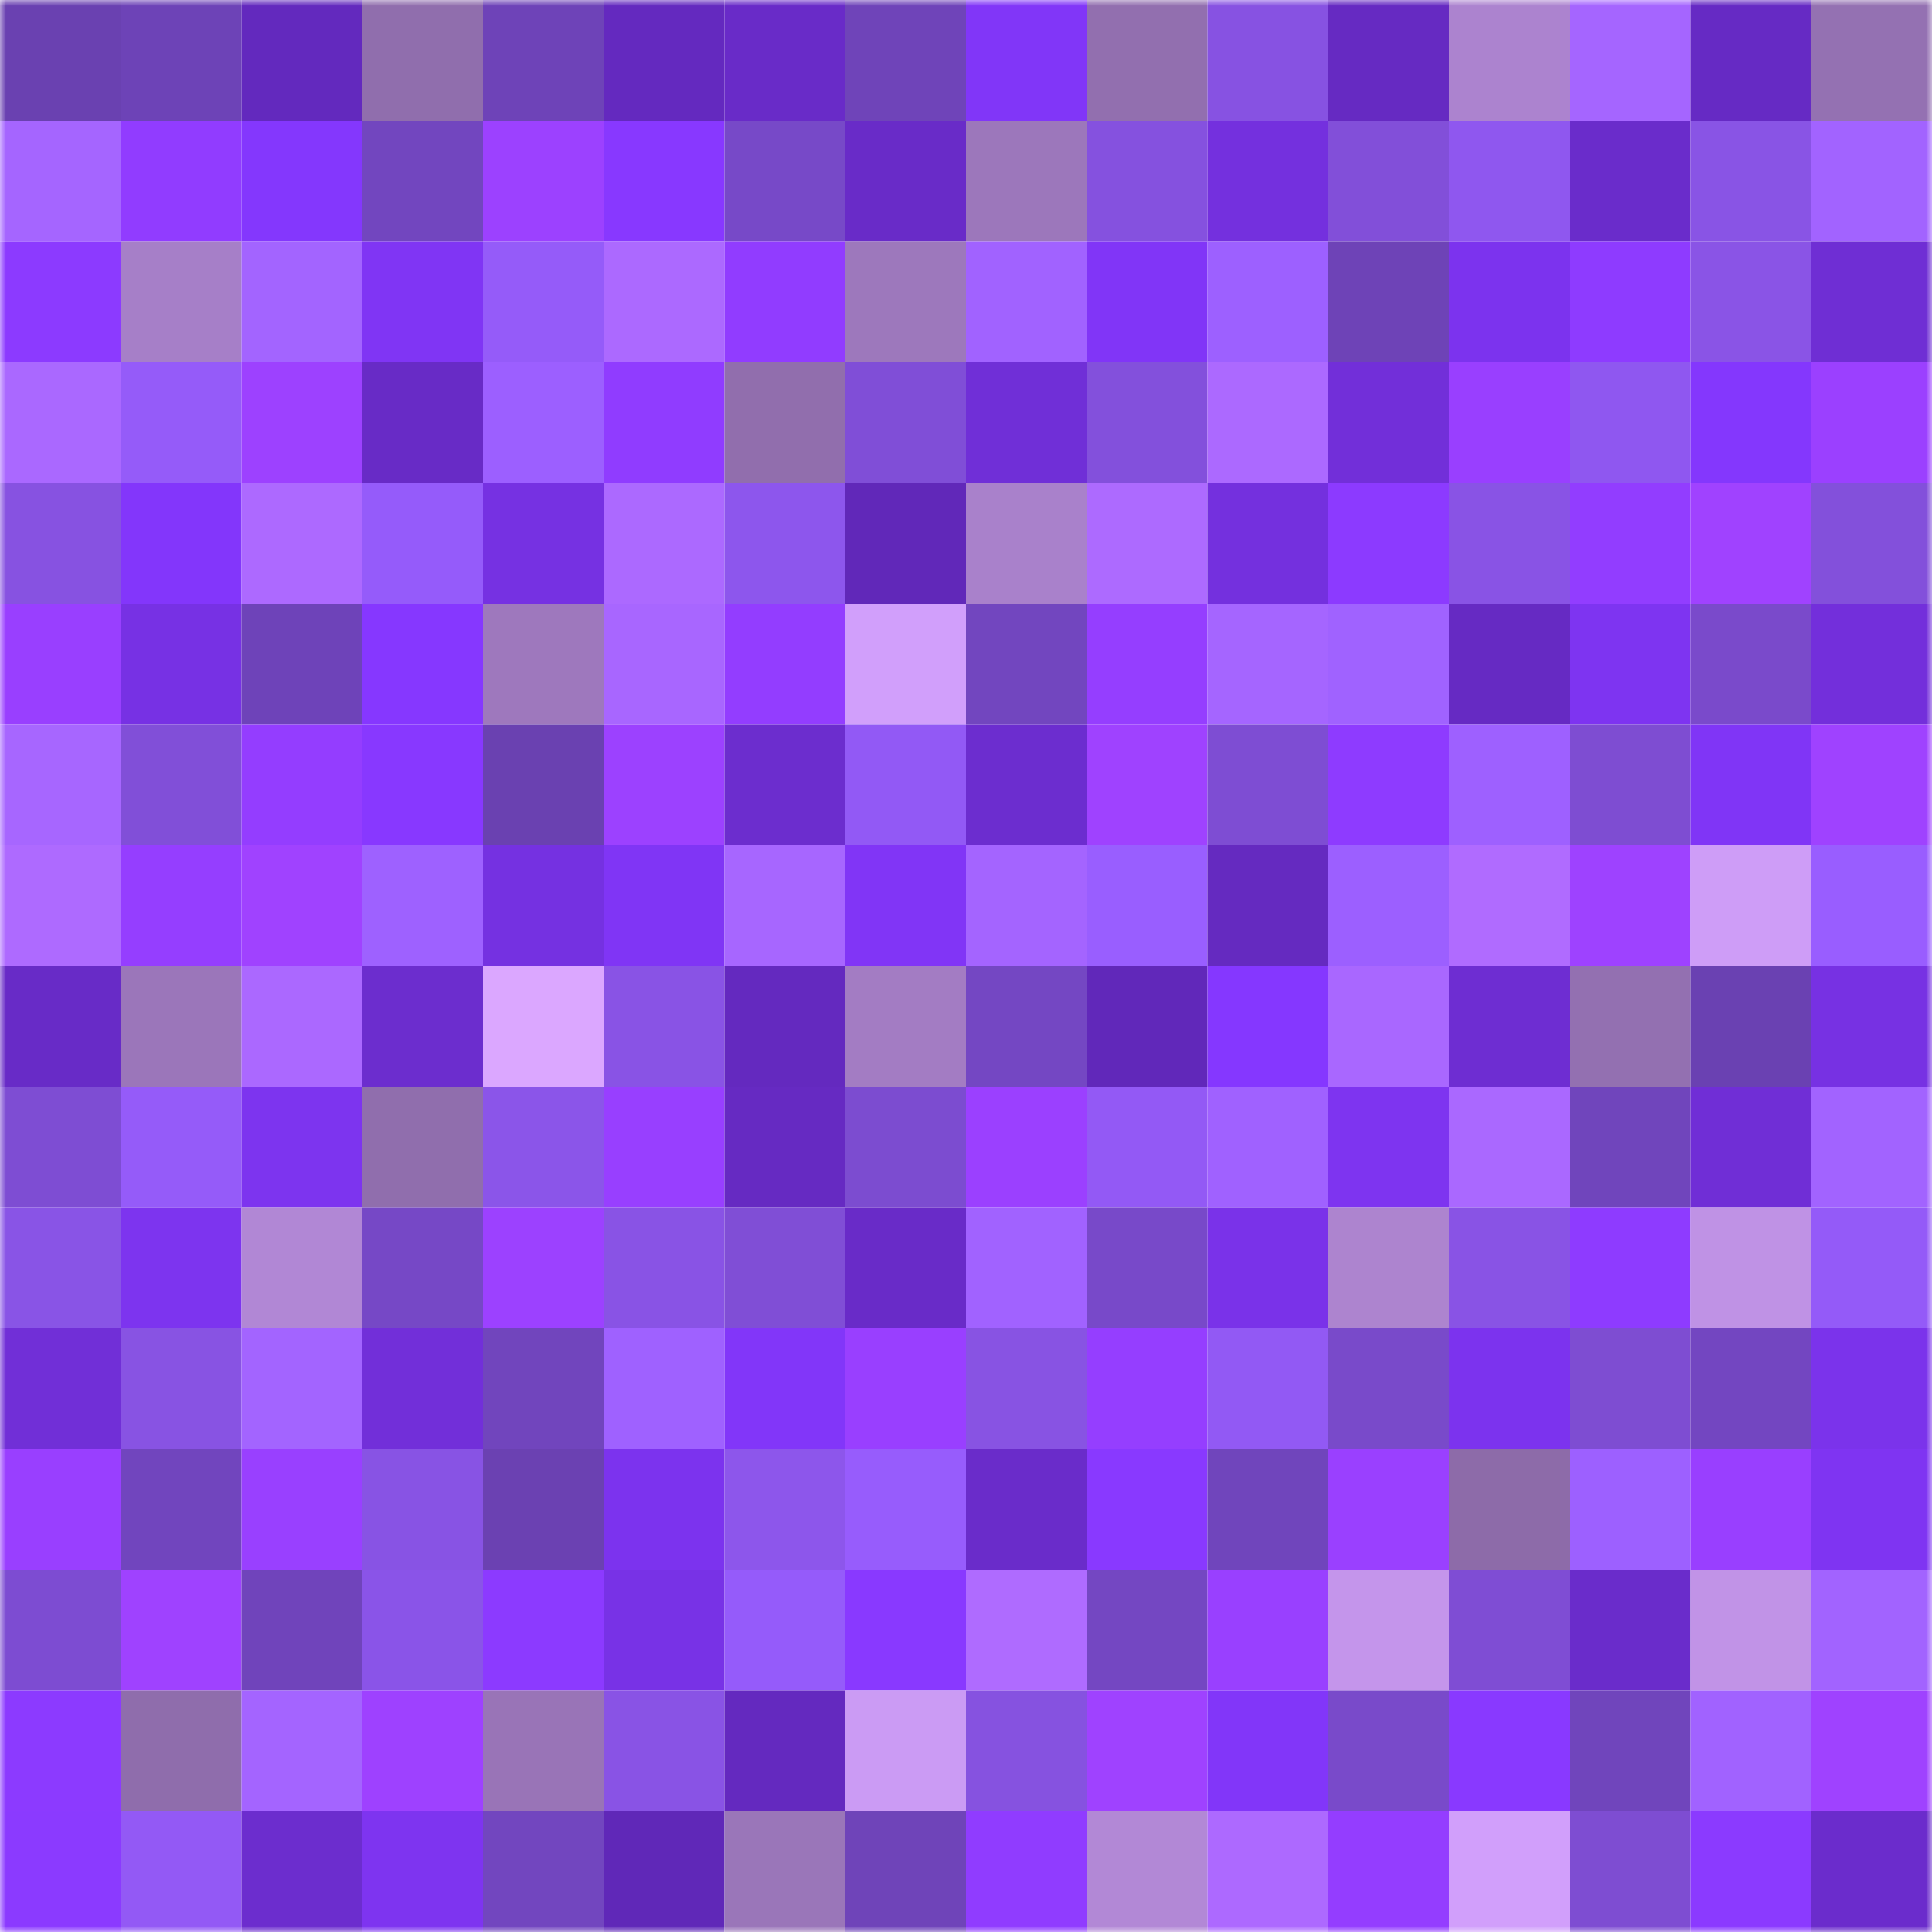 <svg viewBox="0 0 160 160" fill="none" role="img" xmlns="http://www.w3.org/2000/svg" width="240" height="240" name="linea%2C0644.linea.eth"><mask id="1609509841" mask-type="alpha" maskUnits="userSpaceOnUse" x="0" y="0" width="160" height="160"><rect width="160" height="160" fill="#FFFFFF"></rect></mask><g mask="url(#1609509841)"><rect x="0" y="0" width="10" height="10" fill="#6a41b1"></rect><rect x="10" y="0" width="10" height="10" fill="#6d43b7"></rect><rect x="20" y="0" width="10" height="10" fill="#6329be"></rect><rect x="30" y="0" width="10" height="10" fill="#906ead"></rect><rect x="40" y="0" width="10" height="10" fill="#6e43b8"></rect><rect x="50" y="0" width="10" height="10" fill="#6429bf"></rect><rect x="60" y="0" width="10" height="10" fill="#692bc8"></rect><rect x="70" y="0" width="10" height="10" fill="#6f44b9"></rect><rect x="80" y="0" width="10" height="10" fill="#8136f8"></rect><rect x="90" y="0" width="10" height="10" fill="#926faf"></rect><rect x="100" y="0" width="10" height="10" fill="#8752e2"></rect><rect x="110" y="0" width="10" height="10" fill="#662ac2"></rect><rect x="120" y="0" width="10" height="10" fill="#ac83cf"></rect><rect x="130" y="0" width="10" height="10" fill="#a565ff"></rect><rect x="140" y="0" width="10" height="10" fill="#662ac4"></rect><rect x="150" y="0" width="10" height="10" fill="#9471b2"></rect><rect x="0" y="10" width="10" height="10" fill="#a565ff"></rect><rect x="10" y="10" width="10" height="10" fill="#913cff"></rect><rect x="20" y="10" width="10" height="10" fill="#8437fd"></rect><rect x="30" y="10" width="10" height="10" fill="#7246bf"></rect><rect x="40" y="10" width="10" height="10" fill="#9c41ff"></rect><rect x="50" y="10" width="10" height="10" fill="#8838ff"></rect><rect x="60" y="10" width="10" height="10" fill="#7749c8"></rect><rect x="70" y="10" width="10" height="10" fill="#692bc8"></rect><rect x="80" y="10" width="10" height="10" fill="#9c77bb"></rect><rect x="90" y="10" width="10" height="10" fill="#8551df"></rect><rect x="100" y="10" width="10" height="10" fill="#7430de"></rect><rect x="110" y="10" width="10" height="10" fill="#824fd9"></rect><rect x="120" y="10" width="10" height="10" fill="#8f57ef"></rect><rect x="130" y="10" width="10" height="10" fill="#6a2ccb"></rect><rect x="140" y="10" width="10" height="10" fill="#8954e5"></rect><rect x="150" y="10" width="10" height="10" fill="#a263ff"></rect><rect x="0" y="20" width="10" height="10" fill="#8c3aff"></rect><rect x="10" y="20" width="10" height="10" fill="#a67fc8"></rect><rect x="20" y="20" width="10" height="10" fill="#a364ff"></rect><rect x="30" y="20" width="10" height="10" fill="#8035f4"></rect><rect x="40" y="20" width="10" height="10" fill="#955bf9"></rect><rect x="50" y="20" width="10" height="10" fill="#ac69ff"></rect><rect x="60" y="20" width="10" height="10" fill="#913cff"></rect><rect x="70" y="20" width="10" height="10" fill="#9d78bc"></rect><rect x="80" y="20" width="10" height="10" fill="#a162ff"></rect><rect x="90" y="20" width="10" height="10" fill="#8135f7"></rect><rect x="100" y="20" width="10" height="10" fill="#9d60ff"></rect><rect x="110" y="20" width="10" height="10" fill="#6e43b7"></rect><rect x="120" y="20" width="10" height="10" fill="#7c33ee"></rect><rect x="130" y="20" width="10" height="10" fill="#8e3bff"></rect><rect x="140" y="20" width="10" height="10" fill="#8a54e6"></rect><rect x="150" y="20" width="10" height="10" fill="#6f2ed4"></rect><rect x="0" y="30" width="10" height="10" fill="#aa68ff"></rect><rect x="10" y="30" width="10" height="10" fill="#955bf9"></rect><rect x="20" y="30" width="10" height="10" fill="#9d41ff"></rect><rect x="30" y="30" width="10" height="10" fill="#682bc6"></rect><rect x="40" y="30" width="10" height="10" fill="#9c5fff"></rect><rect x="50" y="30" width="10" height="10" fill="#903cff"></rect><rect x="60" y="30" width="10" height="10" fill="#916ead"></rect><rect x="70" y="30" width="10" height="10" fill="#804ed7"></rect><rect x="80" y="30" width="10" height="10" fill="#702fd7"></rect><rect x="90" y="30" width="10" height="10" fill="#8350dc"></rect><rect x="100" y="30" width="10" height="10" fill="#ac69ff"></rect><rect x="110" y="30" width="10" height="10" fill="#722fd9"></rect><rect x="120" y="30" width="10" height="10" fill="#993fff"></rect><rect x="130" y="30" width="10" height="10" fill="#8f57f0"></rect><rect x="140" y="30" width="10" height="10" fill="#8437fd"></rect><rect x="150" y="30" width="10" height="10" fill="#9b40ff"></rect><rect x="0" y="40" width="10" height="10" fill="#8752e1"></rect><rect x="10" y="40" width="10" height="10" fill="#8336fb"></rect><rect x="20" y="40" width="10" height="10" fill="#ad69ff"></rect><rect x="30" y="40" width="10" height="10" fill="#955bfa"></rect><rect x="40" y="40" width="10" height="10" fill="#7631e2"></rect><rect x="50" y="40" width="10" height="10" fill="#ac69ff"></rect><rect x="60" y="40" width="10" height="10" fill="#8d56ed"></rect><rect x="70" y="40" width="10" height="10" fill="#6128b9"></rect><rect x="80" y="40" width="10" height="10" fill="#a981cb"></rect><rect x="90" y="40" width="10" height="10" fill="#ad6aff"></rect><rect x="100" y="40" width="10" height="10" fill="#7430de"></rect><rect x="110" y="40" width="10" height="10" fill="#8c3aff"></rect><rect x="120" y="40" width="10" height="10" fill="#8953e5"></rect><rect x="130" y="40" width="10" height="10" fill="#923dff"></rect><rect x="140" y="40" width="10" height="10" fill="#a042ff"></rect><rect x="150" y="40" width="10" height="10" fill="#8350db"></rect><rect x="0" y="50" width="10" height="10" fill="#993fff"></rect><rect x="10" y="50" width="10" height="10" fill="#7731e4"></rect><rect x="20" y="50" width="10" height="10" fill="#6e43b9"></rect><rect x="30" y="50" width="10" height="10" fill="#8637ff"></rect><rect x="40" y="50" width="10" height="10" fill="#9e78bd"></rect><rect x="50" y="50" width="10" height="10" fill="#a866ff"></rect><rect x="60" y="50" width="10" height="10" fill="#933dff"></rect><rect x="70" y="50" width="10" height="10" fill="#d19ffb"></rect><rect x="80" y="50" width="10" height="10" fill="#7246bf"></rect><rect x="90" y="50" width="10" height="10" fill="#953eff"></rect><rect x="100" y="50" width="10" height="10" fill="#a565ff"></rect><rect x="110" y="50" width="10" height="10" fill="#a062ff"></rect><rect x="120" y="50" width="10" height="10" fill="#662ac3"></rect><rect x="130" y="50" width="10" height="10" fill="#7e34f1"></rect><rect x="140" y="50" width="10" height="10" fill="#7a4acb"></rect><rect x="150" y="50" width="10" height="10" fill="#732fdb"></rect><rect x="0" y="60" width="10" height="10" fill="#a766ff"></rect><rect x="10" y="60" width="10" height="10" fill="#814fd8"></rect><rect x="20" y="60" width="10" height="10" fill="#943dff"></rect><rect x="30" y="60" width="10" height="10" fill="#8838ff"></rect><rect x="40" y="60" width="10" height="10" fill="#6a41b1"></rect><rect x="50" y="60" width="10" height="10" fill="#9c41ff"></rect><rect x="60" y="60" width="10" height="10" fill="#6c2dce"></rect><rect x="70" y="60" width="10" height="10" fill="#9259f5"></rect><rect x="80" y="60" width="10" height="10" fill="#6c2dcf"></rect><rect x="90" y="60" width="10" height="10" fill="#9f42ff"></rect><rect x="100" y="60" width="10" height="10" fill="#7e4dd3"></rect><rect x="110" y="60" width="10" height="10" fill="#8e3bff"></rect><rect x="120" y="60" width="10" height="10" fill="#9e60ff"></rect><rect x="130" y="60" width="10" height="10" fill="#7e4dd2"></rect><rect x="140" y="60" width="10" height="10" fill="#8035f6"></rect><rect x="150" y="60" width="10" height="10" fill="#9f42ff"></rect><rect x="0" y="70" width="10" height="10" fill="#ae6aff"></rect><rect x="10" y="70" width="10" height="10" fill="#953eff"></rect><rect x="20" y="70" width="10" height="10" fill="#a042ff"></rect><rect x="30" y="70" width="10" height="10" fill="#9e61ff"></rect><rect x="40" y="70" width="10" height="10" fill="#7531e1"></rect><rect x="50" y="70" width="10" height="10" fill="#8035f5"></rect><rect x="60" y="70" width="10" height="10" fill="#a766ff"></rect><rect x="70" y="70" width="10" height="10" fill="#8135f6"></rect><rect x="80" y="70" width="10" height="10" fill="#a464ff"></rect><rect x="90" y="70" width="10" height="10" fill="#995eff"></rect><rect x="100" y="70" width="10" height="10" fill="#652ac0"></rect><rect x="110" y="70" width="10" height="10" fill="#9c5fff"></rect><rect x="120" y="70" width="10" height="10" fill="#b06bff"></rect><rect x="130" y="70" width="10" height="10" fill="#9e42ff"></rect><rect x="140" y="70" width="10" height="10" fill="#ce9df7"></rect><rect x="150" y="70" width="10" height="10" fill="#995dff"></rect><rect x="0" y="80" width="10" height="10" fill="#682bc7"></rect><rect x="10" y="80" width="10" height="10" fill="#9b76ba"></rect><rect x="20" y="80" width="10" height="10" fill="#ab68ff"></rect><rect x="30" y="80" width="10" height="10" fill="#6c2dce"></rect><rect x="40" y="80" width="10" height="10" fill="#dba7ff"></rect><rect x="50" y="80" width="10" height="10" fill="#8953e5"></rect><rect x="60" y="80" width="10" height="10" fill="#6429bf"></rect><rect x="70" y="80" width="10" height="10" fill="#a37cc3"></rect><rect x="80" y="80" width="10" height="10" fill="#7447c3"></rect><rect x="90" y="80" width="10" height="10" fill="#6128ba"></rect><rect x="100" y="80" width="10" height="10" fill="#8537ff"></rect><rect x="110" y="80" width="10" height="10" fill="#a967ff"></rect><rect x="120" y="80" width="10" height="10" fill="#6e2dd2"></rect><rect x="130" y="80" width="10" height="10" fill="#9370b1"></rect><rect x="140" y="80" width="10" height="10" fill="#6a41b2"></rect><rect x="150" y="80" width="10" height="10" fill="#7731e3"></rect><rect x="0" y="90" width="10" height="10" fill="#7e4dd3"></rect><rect x="10" y="90" width="10" height="10" fill="#955bf9"></rect><rect x="20" y="90" width="10" height="10" fill="#7d34ef"></rect><rect x="30" y="90" width="10" height="10" fill="#906ead"></rect><rect x="40" y="90" width="10" height="10" fill="#8b55e9"></rect><rect x="50" y="90" width="10" height="10" fill="#983fff"></rect><rect x="60" y="90" width="10" height="10" fill="#662ac2"></rect><rect x="70" y="90" width="10" height="10" fill="#7c4cd0"></rect><rect x="80" y="90" width="10" height="10" fill="#9b40ff"></rect><rect x="90" y="90" width="10" height="10" fill="#9359f5"></rect><rect x="100" y="90" width="10" height="10" fill="#a061ff"></rect><rect x="110" y="90" width="10" height="10" fill="#7e34f0"></rect><rect x="120" y="90" width="10" height="10" fill="#aa68ff"></rect><rect x="130" y="90" width="10" height="10" fill="#7045bc"></rect><rect x="140" y="90" width="10" height="10" fill="#702ed6"></rect><rect x="150" y="90" width="10" height="10" fill="#a263ff"></rect><rect x="0" y="100" width="10" height="10" fill="#8954e6"></rect><rect x="10" y="100" width="10" height="10" fill="#7d34ef"></rect><rect x="20" y="100" width="10" height="10" fill="#b187d5"></rect><rect x="30" y="100" width="10" height="10" fill="#7648c6"></rect><rect x="40" y="100" width="10" height="10" fill="#9c41ff"></rect><rect x="50" y="100" width="10" height="10" fill="#8953e5"></rect><rect x="60" y="100" width="10" height="10" fill="#804ed6"></rect><rect x="70" y="100" width="10" height="10" fill="#692bc8"></rect><rect x="80" y="100" width="10" height="10" fill="#a162ff"></rect><rect x="90" y="100" width="10" height="10" fill="#7849c9"></rect><rect x="100" y="100" width="10" height="10" fill="#7a32e9"></rect><rect x="110" y="100" width="10" height="10" fill="#ad84cf"></rect><rect x="120" y="100" width="10" height="10" fill="#8953e5"></rect><rect x="130" y="100" width="10" height="10" fill="#8e3bff"></rect><rect x="140" y="100" width="10" height="10" fill="#bf92e5"></rect><rect x="150" y="100" width="10" height="10" fill="#945af8"></rect><rect x="0" y="110" width="10" height="10" fill="#712fd7"></rect><rect x="10" y="110" width="10" height="10" fill="#8853e3"></rect><rect x="20" y="110" width="10" height="10" fill="#a364ff"></rect><rect x="30" y="110" width="10" height="10" fill="#722fd9"></rect><rect x="40" y="110" width="10" height="10" fill="#7145bd"></rect><rect x="50" y="110" width="10" height="10" fill="#9f61ff"></rect><rect x="60" y="110" width="10" height="10" fill="#8236f9"></rect><rect x="70" y="110" width="10" height="10" fill="#993fff"></rect><rect x="80" y="110" width="10" height="10" fill="#8853e3"></rect><rect x="90" y="110" width="10" height="10" fill="#953eff"></rect><rect x="100" y="110" width="10" height="10" fill="#9259f4"></rect><rect x="110" y="110" width="10" height="10" fill="#794aca"></rect><rect x="120" y="110" width="10" height="10" fill="#7c33ee"></rect><rect x="130" y="110" width="10" height="10" fill="#7e4dd2"></rect><rect x="140" y="110" width="10" height="10" fill="#7346c1"></rect><rect x="150" y="110" width="10" height="10" fill="#7b33eb"></rect><rect x="0" y="120" width="10" height="10" fill="#993fff"></rect><rect x="10" y="120" width="10" height="10" fill="#7145be"></rect><rect x="20" y="120" width="10" height="10" fill="#9940ff"></rect><rect x="30" y="120" width="10" height="10" fill="#8853e4"></rect><rect x="40" y="120" width="10" height="10" fill="#6b41b2"></rect><rect x="50" y="120" width="10" height="10" fill="#7c33ee"></rect><rect x="60" y="120" width="10" height="10" fill="#8d56eb"></rect><rect x="70" y="120" width="10" height="10" fill="#975cfc"></rect><rect x="80" y="120" width="10" height="10" fill="#6a2cca"></rect><rect x="90" y="120" width="10" height="10" fill="#8939ff"></rect><rect x="100" y="120" width="10" height="10" fill="#7045bc"></rect><rect x="110" y="120" width="10" height="10" fill="#9a40ff"></rect><rect x="120" y="120" width="10" height="10" fill="#8d6ba9"></rect><rect x="130" y="120" width="10" height="10" fill="#9d60ff"></rect><rect x="140" y="120" width="10" height="10" fill="#993fff"></rect><rect x="150" y="120" width="10" height="10" fill="#7f34f2"></rect><rect x="0" y="130" width="10" height="10" fill="#7d4cd2"></rect><rect x="10" y="130" width="10" height="10" fill="#9f42ff"></rect><rect x="20" y="130" width="10" height="10" fill="#7044bb"></rect><rect x="30" y="130" width="10" height="10" fill="#8a54e8"></rect><rect x="40" y="130" width="10" height="10" fill="#8c3aff"></rect><rect x="50" y="130" width="10" height="10" fill="#7832e6"></rect><rect x="60" y="130" width="10" height="10" fill="#955bfa"></rect><rect x="70" y="130" width="10" height="10" fill="#8939ff"></rect><rect x="80" y="130" width="10" height="10" fill="#af6bff"></rect><rect x="90" y="130" width="10" height="10" fill="#7447c2"></rect><rect x="100" y="130" width="10" height="10" fill="#9940ff"></rect><rect x="110" y="130" width="10" height="10" fill="#c495eb"></rect><rect x="120" y="130" width="10" height="10" fill="#7f4dd4"></rect><rect x="130" y="130" width="10" height="10" fill="#6a2ccb"></rect><rect x="140" y="130" width="10" height="10" fill="#c193e7"></rect><rect x="150" y="130" width="10" height="10" fill="#a263ff"></rect><rect x="0" y="140" width="10" height="10" fill="#8c3aff"></rect><rect x="10" y="140" width="10" height="10" fill="#8f6dac"></rect><rect x="20" y="140" width="10" height="10" fill="#a464ff"></rect><rect x="30" y="140" width="10" height="10" fill="#9e41ff"></rect><rect x="40" y="140" width="10" height="10" fill="#9974b7"></rect><rect x="50" y="140" width="10" height="10" fill="#8953e5"></rect><rect x="60" y="140" width="10" height="10" fill="#6429bf"></rect><rect x="70" y="140" width="10" height="10" fill="#cb9bf4"></rect><rect x="80" y="140" width="10" height="10" fill="#8652e0"></rect><rect x="90" y="140" width="10" height="10" fill="#9f42ff"></rect><rect x="100" y="140" width="10" height="10" fill="#8236f9"></rect><rect x="110" y="140" width="10" height="10" fill="#794aca"></rect><rect x="120" y="140" width="10" height="10" fill="#8939ff"></rect><rect x="130" y="140" width="10" height="10" fill="#7045bc"></rect><rect x="140" y="140" width="10" height="10" fill="#a162ff"></rect><rect x="150" y="140" width="10" height="10" fill="#9f42ff"></rect><rect x="0" y="150" width="10" height="10" fill="#8b3aff"></rect><rect x="10" y="150" width="10" height="10" fill="#9359f5"></rect><rect x="20" y="150" width="10" height="10" fill="#6c2dce"></rect><rect x="30" y="150" width="10" height="10" fill="#7e34f0"></rect><rect x="40" y="150" width="10" height="10" fill="#7246bf"></rect><rect x="50" y="150" width="10" height="10" fill="#6028b8"></rect><rect x="60" y="150" width="10" height="10" fill="#9a76b9"></rect><rect x="70" y="150" width="10" height="10" fill="#6f44b9"></rect><rect x="80" y="150" width="10" height="10" fill="#903cff"></rect><rect x="90" y="150" width="10" height="10" fill="#b288d6"></rect><rect x="100" y="150" width="10" height="10" fill="#ad69ff"></rect><rect x="110" y="150" width="10" height="10" fill="#943dff"></rect><rect x="120" y="150" width="10" height="10" fill="#d19ffb"></rect><rect x="130" y="150" width="10" height="10" fill="#7e4dd2"></rect><rect x="140" y="150" width="10" height="10" fill="#8b3aff"></rect><rect x="150" y="150" width="10" height="10" fill="#6b2ccc"></rect></g></svg>